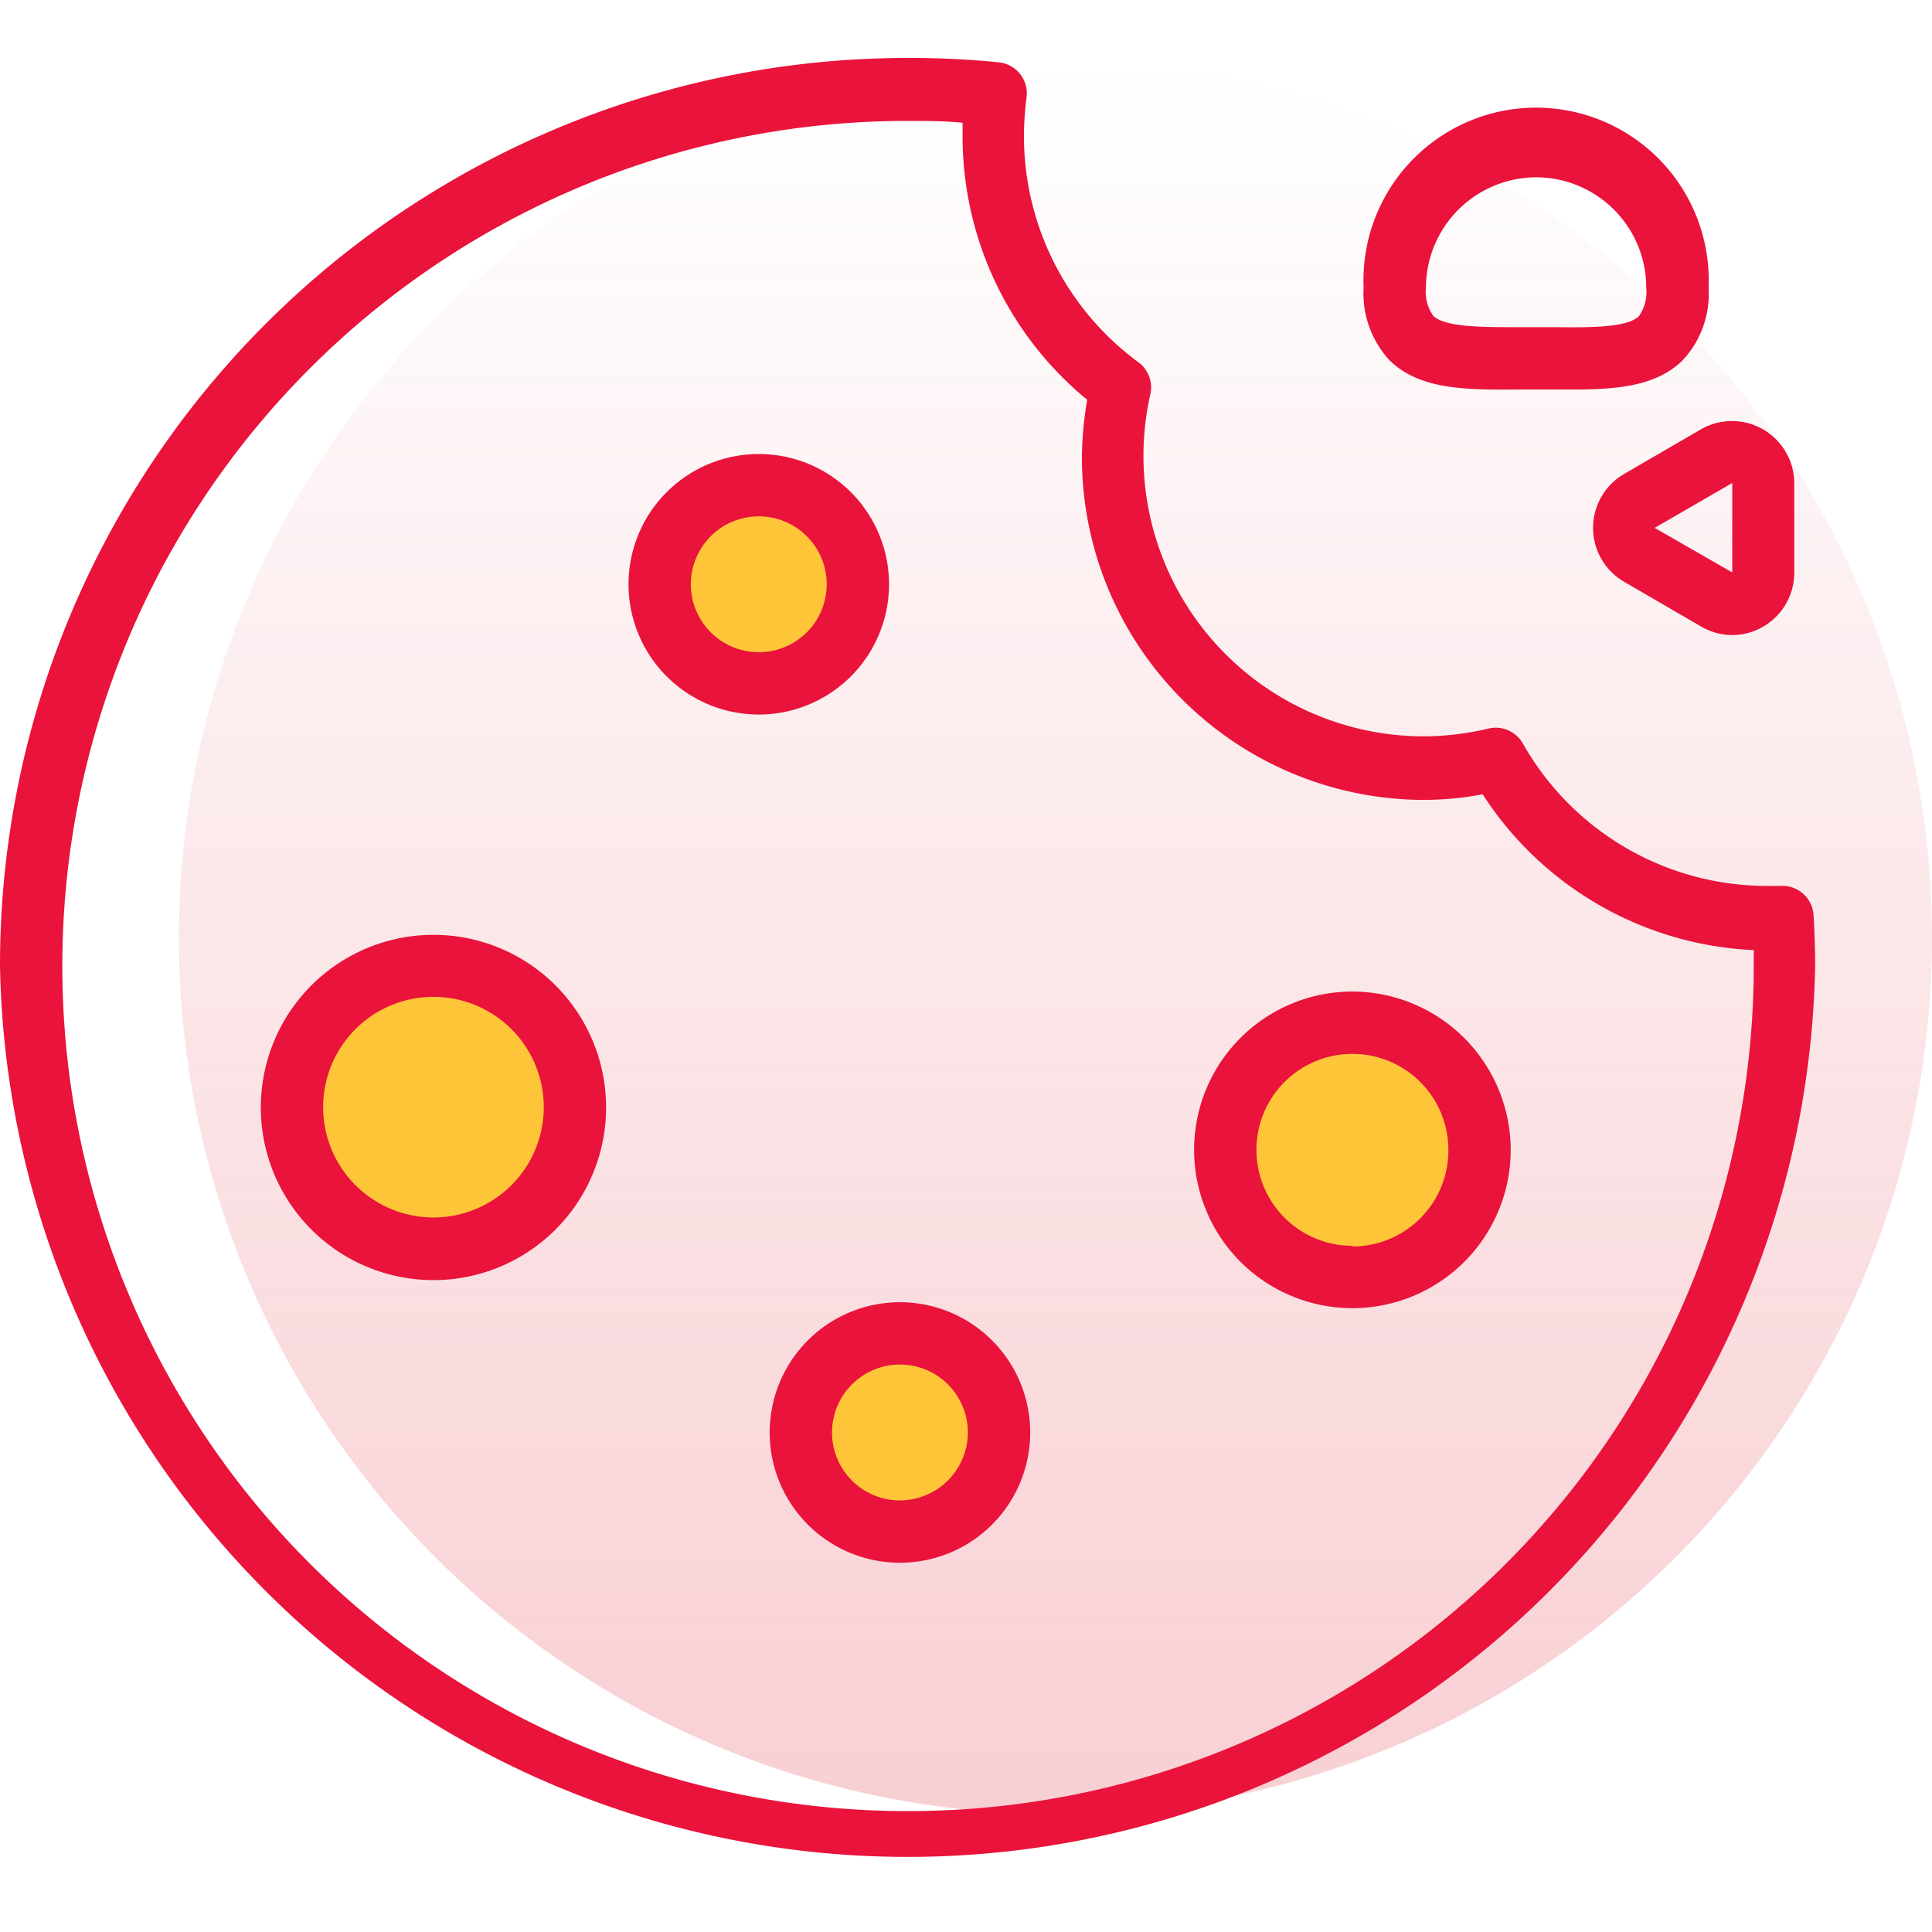 <svg xmlns="http://www.w3.org/2000/svg" viewBox="0 0 62 62" id="svg_cookies" width="100%" height="100%"><defs><linearGradient id="sf_0b060_a" x1="33.88" x2="33.88" y1="58.22" y2="1.97" gradientUnits="userSpaceOnUse"><stop offset="0" stop-color="#e34150"></stop><stop offset="1" stop-color="#e34150" stop-opacity="0"></stop></linearGradient></defs><g><path fill="url(#sf_0b060_a)" fill-opacity=".25" d="M33.88 58.22A28.13 28.13 0 1 1 62 30.09a28.12 28.12 0 0 1-28.12 28.13Z"></path><path fill="#ffc539" d="M18.45 35.54A4.54 4.54 0 1 1 13.92 31a4.53 4.53 0 0 1 4.53 4.54Zm10.44 7.25A3.18 3.18 0 1 0 32.06 46a3.18 3.18 0 0 0-3.17-3.21Zm-1.36-24a3.18 3.18 0 1 0-3.18 3.18 3.18 3.18 0 0 0 3.18-3.22ZM43.4 32.82a4.08 4.08 0 1 0 4.08 4.08 4.08 4.08 0 0 0-4.08-4.08Z"></path><path fill="#e9133b" d="M58.2 29.38a1 1 0 0 0-1.05-.95h-.46a9 9 0 0 1-7.82-4.57 1 1 0 0 0-1.1-.48 9.14 9.14 0 0 1-2.1.25 9 9 0 0 1-8.75-11 1 1 0 0 0-.38-1 9 9 0 0 1-3.68-7.25 9.9 9.9 0 0 1 .08-1.23A1 1 0 0 0 32.05 2a28.33 28.33 0 0 0-2.93-.14A29.12 29.12 0 0 0 0 31a29.13 29.13 0 0 0 58.25 0c0-.55-.02-1.09-.05-1.62ZM29.12 58.12a27.12 27.12 0 0 1 0-54.24c.6 0 1.18 0 1.77.06v.44a10.94 10.94 0 0 0 4 8.45 11.14 11.14 0 0 0-.17 1.84 11 11 0 0 0 11 11 10.38 10.38 0 0 0 1.86-.18 10.94 10.94 0 0 0 8.7 5v.58a27.13 27.13 0 0 1-27.16 27.05Zm23-42.91a2 2 0 0 0 0 3.46l2.46 1.43a2 2 0 0 0 1 .28 2 2 0 0 0 2-2V15.5a2 2 0 0 0-3-1.72Zm3.47.29v2.87l-2.49-1.43Zm-26.7 26.29A4.18 4.18 0 1 0 33.06 46a4.18 4.18 0 0 0-4.17-4.21Zm0 6.36A2.18 2.18 0 1 1 31.06 46a2.19 2.19 0 0 1-2.17 2.15ZM43.4 31.82a5.08 5.08 0 1 0 5.08 5.08 5.09 5.09 0 0 0-5.08-5.08Zm0 8.16a3.08 3.08 0 1 1 3.08-3.08A3.08 3.08 0 0 1 43.4 40Zm5.31-27.48h1.73c1.41 0 2.7-.09 3.56-.94a3.12 3.12 0 0 0 .83-2.33 5.54 5.54 0 1 0-11.07 0 3.16 3.16 0 0 0 .83 2.33c.97.96 2.49.95 4.12.94Zm.59-6.81a3.54 3.54 0 0 1 3.53 3.54 1.37 1.37 0 0 1-.23.91c-.38.38-1.56.37-2.69.36h-1.22c-1.13 0-2.31 0-2.69-.36a1.31 1.31 0 0 1-.24-.91 3.55 3.55 0 0 1 3.54-3.54ZM13.92 30a5.54 5.54 0 1 0 5.53 5.54A5.54 5.54 0 0 0 13.92 30Zm0 9.07a3.54 3.54 0 1 1 3.53-3.53 3.54 3.54 0 0 1-3.53 3.53Zm14.61-20.32a4.18 4.18 0 1 0-4.18 4.18 4.18 4.18 0 0 0 4.18-4.18Zm-4.18 2.18a2.18 2.18 0 1 1 2.18-2.18 2.18 2.18 0 0 1-2.18 2.18Z"></path></g></svg>